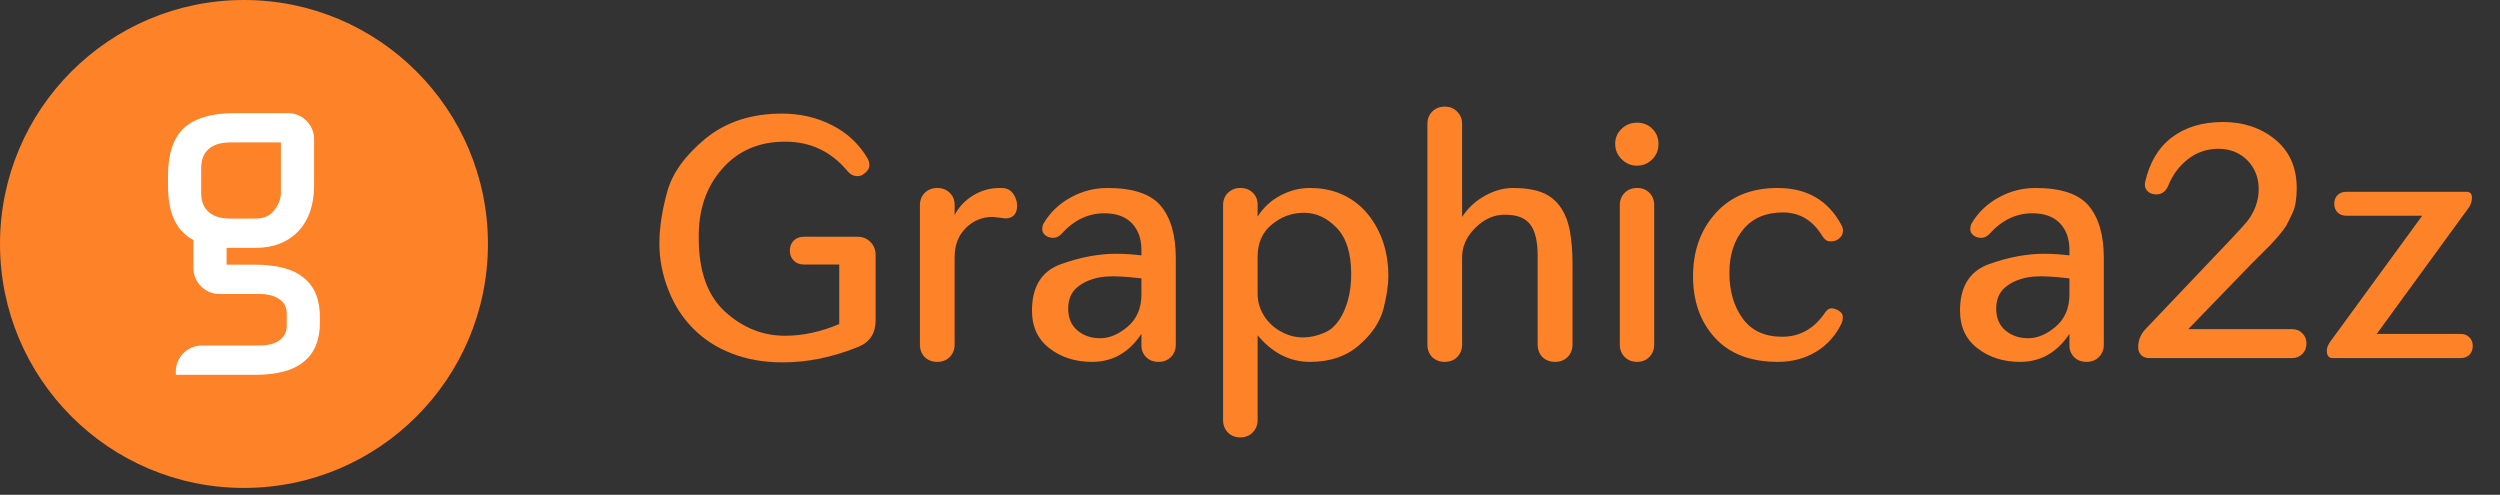<svg xmlns="http://www.w3.org/2000/svg" width="192" height="38" viewBox="0 0 192 38" fill="none"><rect x="0" y="0" width="192" height="38" fill="#333333" stroke="none"/><path d="M67.247 19.604V24.593C67.247 25.583 66.815 26.26 65.952 26.624C63.971 27.436 62.008 27.838 60.061 27.83C58.681 27.83 57.404 27.606 56.227 27.157C55.059 26.709 54.065 26.07 53.244 25.24C52.423 24.419 51.784 23.425 51.327 22.257C50.87 21.089 50.641 19.904 50.641 18.702C50.641 17.509 50.84 16.189 51.238 14.741C51.627 13.311 52.605 11.948 54.17 10.653C55.736 9.367 57.7 8.724 60.061 8.724C61.458 8.724 62.744 9.024 63.92 9.625C65.08 10.217 65.986 11.068 66.637 12.177C66.891 12.668 66.785 13.065 66.32 13.37C66.193 13.489 66.002 13.539 65.749 13.523C65.495 13.497 65.275 13.37 65.088 13.142C63.836 11.635 62.249 10.882 60.328 10.882C58.322 10.865 56.701 11.559 55.465 12.964C54.23 14.36 53.629 16.138 53.663 18.296C53.663 20.826 54.335 22.705 55.681 23.933C57.035 25.168 58.572 25.786 60.29 25.786C61.661 25.786 63.049 25.486 64.454 24.885V20.314H61.724C61.411 20.314 61.153 20.213 60.95 20.01C60.755 19.807 60.658 19.553 60.658 19.248C60.658 18.943 60.755 18.689 60.95 18.486C61.153 18.283 61.411 18.182 61.724 18.182H65.837C66.252 18.182 66.591 18.317 66.853 18.588C67.115 18.85 67.247 19.189 67.247 19.604ZM73.315 19.743V26.459C73.315 26.848 73.188 27.17 72.934 27.424C72.689 27.669 72.371 27.792 71.982 27.792C71.593 27.792 71.271 27.669 71.017 27.424C70.772 27.17 70.649 26.848 70.649 26.459V15.77C70.649 15.38 70.772 15.063 71.017 14.817C71.271 14.563 71.593 14.437 71.982 14.437C72.371 14.437 72.689 14.559 72.934 14.805C73.188 15.042 73.315 15.346 73.315 15.719V16.493H73.328C73.641 15.892 74.111 15.397 74.737 15.008C75.363 14.627 76.04 14.437 76.768 14.437H76.933C77.297 14.437 77.585 14.576 77.796 14.855C78.008 15.143 78.114 15.456 78.114 15.795C78.114 16.116 78.033 16.362 77.873 16.531C77.712 16.692 77.496 16.773 77.225 16.773L76.235 16.658C75.431 16.658 74.741 16.946 74.165 17.521C73.599 18.088 73.315 18.829 73.315 19.743ZM83.865 27.792C82.587 27.792 81.499 27.445 80.602 26.751C79.705 26.065 79.256 25.101 79.256 23.856C79.256 22.011 79.997 20.822 81.478 20.289C82.959 19.756 84.373 19.489 85.718 19.489C86.362 19.489 87.009 19.532 87.661 19.616V19.197C87.661 18.334 87.415 17.648 86.924 17.141C86.433 16.633 85.731 16.379 84.817 16.379C83.573 16.379 82.477 16.904 81.529 17.953C81.266 18.232 80.962 18.326 80.615 18.232C80.276 18.139 80.086 17.94 80.043 17.636C80.043 17.441 80.077 17.285 80.145 17.166C80.636 16.328 81.326 15.664 82.214 15.173C83.095 14.682 84.043 14.437 85.058 14.437C87.013 14.437 88.376 14.894 89.146 15.808C89.916 16.73 90.301 18.063 90.301 19.807V26.472C90.301 26.852 90.174 27.17 89.92 27.424C89.675 27.669 89.362 27.792 88.981 27.792C88.592 27.792 88.274 27.674 88.029 27.436C87.783 27.191 87.661 26.882 87.661 26.51V25.659H87.648C86.7 27.081 85.439 27.792 83.865 27.792ZM87.661 22.612V21.381C86.315 21.212 85.287 21.178 84.576 21.279C83.848 21.398 83.247 21.648 82.773 22.028C82.282 22.418 82.037 22.976 82.037 23.704C82.037 24.424 82.274 24.982 82.748 25.38C83.222 25.778 83.805 25.977 84.499 25.977C85.202 25.977 85.904 25.68 86.607 25.088C87.309 24.487 87.661 23.662 87.661 22.612ZM96.585 25.748V32.261C96.585 32.642 96.459 32.959 96.205 33.213C95.959 33.467 95.646 33.594 95.265 33.594C94.876 33.594 94.554 33.467 94.3 33.213C94.055 32.959 93.932 32.642 93.932 32.261V15.757C93.932 15.376 94.055 15.063 94.3 14.817C94.554 14.563 94.876 14.437 95.265 14.437C95.646 14.437 95.959 14.555 96.205 14.792C96.459 15.029 96.585 15.338 96.585 15.719V16.62H96.598C97.03 15.935 97.605 15.401 98.325 15.021C99.044 14.631 99.806 14.437 100.61 14.437C101.389 14.437 102.108 14.559 102.768 14.805C103.682 15.152 104.448 15.706 105.066 16.468C105.684 17.23 106.124 18.122 106.386 19.146C106.547 19.798 106.627 20.48 106.627 21.19C106.627 21.893 106.5 22.739 106.247 23.73C105.976 24.737 105.358 25.659 104.393 26.497C103.411 27.36 102.15 27.792 100.61 27.792C99.061 27.792 97.72 27.111 96.585 25.748ZM98.363 25.456C99.395 26.04 100.529 26.065 101.765 25.532C102.349 25.278 102.832 24.741 103.212 23.92C103.585 23.082 103.771 22.126 103.771 21.051C103.771 19.451 103.399 18.266 102.654 17.496C101.909 16.726 101.075 16.341 100.153 16.341C99.23 16.341 98.409 16.637 97.69 17.23C96.954 17.83 96.585 18.656 96.585 19.705V22.574C96.585 23.158 96.746 23.713 97.068 24.237C97.389 24.754 97.821 25.16 98.363 25.456ZM112.29 9.523V16.645H112.302C112.725 15.985 113.305 15.448 114.042 15.033C114.769 14.635 115.48 14.437 116.174 14.437C117.368 14.437 118.282 14.631 118.917 15.021C119.754 15.537 120.3 16.417 120.554 17.661C120.698 18.431 120.77 19.311 120.77 20.302V26.446C120.77 26.844 120.643 27.17 120.389 27.424C120.135 27.669 119.814 27.792 119.424 27.792C119.035 27.792 118.713 27.669 118.459 27.424C118.214 27.17 118.091 26.844 118.091 26.446V19.642C118.091 18.55 117.905 17.754 117.533 17.255C117.16 16.747 116.526 16.493 115.628 16.493C114.774 16.468 113.995 16.806 113.292 17.509C112.598 18.203 112.264 18.986 112.29 19.857V26.459C112.29 26.848 112.163 27.17 111.909 27.424C111.663 27.669 111.346 27.792 110.957 27.792C110.567 27.792 110.246 27.669 109.992 27.424C109.746 27.17 109.624 26.848 109.624 26.459V9.523C109.624 9.134 109.746 8.817 109.992 8.571C110.246 8.317 110.567 8.19 110.957 8.19C111.346 8.19 111.663 8.317 111.909 8.571C112.163 8.817 112.29 9.134 112.29 9.523ZM124.401 26.459V15.757C124.401 15.376 124.524 15.063 124.769 14.817C125.014 14.563 125.332 14.437 125.721 14.437C126.111 14.437 126.428 14.559 126.673 14.805C126.919 15.05 127.042 15.367 127.042 15.757V26.459C127.042 26.84 126.919 27.157 126.673 27.411C126.428 27.665 126.115 27.792 125.734 27.792C125.345 27.792 125.023 27.665 124.769 27.411C124.524 27.157 124.401 26.84 124.401 26.459ZM124.541 9.892C124.862 9.578 125.26 9.422 125.734 9.422C126.199 9.422 126.589 9.578 126.902 9.892C127.215 10.205 127.372 10.594 127.372 11.06C127.372 11.525 127.211 11.919 126.889 12.24C126.568 12.562 126.178 12.723 125.721 12.723C125.264 12.723 124.871 12.558 124.541 12.227C124.21 11.898 124.045 11.504 124.045 11.047C124.045 10.59 124.21 10.205 124.541 9.892ZM139.94 18.105C139.212 16.912 138.205 16.315 136.918 16.315C135.632 16.315 134.629 16.739 133.91 17.585C133.182 18.44 132.818 19.565 132.818 20.962C132.818 22.358 133.156 23.522 133.833 24.453C134.511 25.393 135.522 25.862 136.868 25.862C138.222 25.862 139.318 25.249 140.156 24.021C140.308 23.793 140.477 23.679 140.664 23.679C140.867 23.687 141.061 23.755 141.248 23.882C141.434 24 141.527 24.153 141.527 24.339C141.527 24.542 141.497 24.703 141.438 24.821C140.989 25.761 140.333 26.493 139.47 27.018C138.607 27.534 137.629 27.792 136.538 27.792C134.456 27.792 132.852 27.183 131.726 25.964C130.592 24.737 130.025 23.154 130.025 21.216C130.025 19.269 130.605 17.653 131.764 16.366C132.924 15.08 134.506 14.437 136.512 14.437C138.789 14.437 140.431 15.397 141.438 17.318C141.506 17.454 141.54 17.585 141.54 17.712C141.54 18.025 141.375 18.27 141.044 18.448C140.934 18.508 140.765 18.537 140.537 18.537C140.317 18.537 140.118 18.393 139.94 18.105ZM155.136 27.792C153.858 27.792 152.771 27.445 151.874 26.751C150.976 26.065 150.528 25.101 150.528 23.856C150.528 22.011 151.268 20.822 152.75 20.289C154.231 19.756 155.644 19.489 156.99 19.489C157.633 19.489 158.28 19.532 158.932 19.616V19.197C158.932 18.334 158.687 17.648 158.196 17.141C157.705 16.633 157.002 16.379 156.088 16.379C154.844 16.379 153.748 16.904 152.8 17.953C152.538 18.232 152.233 18.326 151.886 18.232C151.548 18.139 151.357 17.94 151.315 17.636C151.315 17.441 151.349 17.285 151.417 17.166C151.907 16.328 152.597 15.664 153.486 15.173C154.366 14.682 155.314 14.437 156.33 14.437C158.285 14.437 159.647 14.894 160.417 15.808C161.188 16.73 161.573 18.063 161.573 19.807V26.472C161.573 26.852 161.446 27.17 161.192 27.424C160.946 27.669 160.633 27.792 160.252 27.792C159.863 27.792 159.546 27.674 159.3 27.436C159.055 27.191 158.932 26.882 158.932 26.51V25.659H158.919C157.972 27.081 156.71 27.792 155.136 27.792ZM158.932 22.612V21.381C157.586 21.212 156.558 21.178 155.847 21.279C155.119 21.398 154.518 21.648 154.044 22.028C153.554 22.418 153.308 22.976 153.308 23.704C153.308 24.424 153.545 24.982 154.019 25.38C154.493 25.778 155.077 25.977 155.771 25.977C156.473 25.977 157.176 25.68 157.878 25.088C158.581 24.487 158.932 23.662 158.932 22.612ZM168.06 25.278H176.033C176.354 25.278 176.617 25.384 176.82 25.596C177.031 25.799 177.137 26.061 177.137 26.383C177.137 26.704 177.031 26.971 176.82 27.183C176.617 27.394 176.354 27.5 176.033 27.5H165.039C164.802 27.5 164.603 27.424 164.442 27.271C164.29 27.111 164.213 26.912 164.213 26.675C164.213 26.125 164.404 25.655 164.785 25.266L171.374 18.334C171.974 17.691 172.372 17.255 172.567 17.026C173.168 16.248 173.468 15.414 173.468 14.525C173.468 13.645 173.176 12.905 172.592 12.304C172 11.72 171.264 11.428 170.383 11.428C169.503 11.428 168.724 11.69 168.047 12.215C167.37 12.74 166.867 13.408 166.537 14.221C166.325 14.754 165.957 14.987 165.432 14.919C165.187 14.885 164.996 14.779 164.861 14.602C164.734 14.424 164.696 14.216 164.747 13.979C165.094 12.456 165.783 11.309 166.816 10.539C167.848 9.76 169.152 9.371 170.726 9.371C172.292 9.371 173.625 9.815 174.725 10.704C175.834 11.61 176.388 12.858 176.388 14.449C176.388 15.245 176.287 15.867 176.083 16.315C175.863 16.798 175.694 17.141 175.576 17.344C175.457 17.538 175.263 17.797 174.992 18.118C174.865 18.27 174.657 18.499 174.37 18.804L173.646 19.527C173.333 19.832 173.092 20.073 172.922 20.251L168.06 25.278ZM188.995 27.5H179.143C178.847 27.5 178.699 27.31 178.699 26.929C178.699 26.726 178.783 26.501 178.953 26.256L186.024 16.569H180.197C179.926 16.569 179.702 16.485 179.524 16.315C179.355 16.138 179.27 15.913 179.27 15.643C179.27 15.372 179.355 15.152 179.524 14.982C179.702 14.813 179.926 14.729 180.197 14.729H189.414C189.701 14.729 189.845 14.877 189.845 15.173C189.845 15.461 189.761 15.723 189.591 15.96L182.533 25.646H188.995C189.265 25.646 189.486 25.735 189.655 25.913C189.824 26.082 189.909 26.302 189.909 26.573C189.909 26.844 189.824 27.068 189.655 27.246C189.486 27.415 189.265 27.5 188.995 27.5Z" fill="#FE8228"></path><circle cx="18.737" cy="18.737" r="18.737" fill="#FE8228"></circle><path d="M24.572 24.737C24.572 26.097 24.162 27.107 23.342 27.767C22.542 28.447 21.282 28.787 19.562 28.787H13.502V28.537C13.502 27.432 14.397 26.537 15.502 26.537H19.862C20.582 26.537 21.122 26.397 21.482 26.117C21.842 25.837 22.022 25.477 22.022 25.037V24.077C22.022 23.617 21.842 23.257 21.482 22.997C21.122 22.717 20.582 22.577 19.862 22.577H16.852C15.747 22.577 14.852 21.681 14.852 20.577V18.437C14.192 18.077 13.702 17.557 13.382 16.877C13.062 16.197 12.902 15.317 12.902 14.237V13.487C12.902 11.807 13.312 10.587 14.132 9.827C14.972 9.067 16.262 8.687 18.002 8.687H22.122C23.226 8.687 24.122 9.582 24.122 10.687V14.237C24.122 15.737 23.712 16.917 22.892 17.777C22.072 18.617 20.982 19.037 19.622 19.037H17.402V20.327H19.562C21.282 20.327 22.542 20.667 23.342 21.347C24.162 22.007 24.572 23.017 24.572 24.377V24.737ZM19.622 16.787C20.242 16.787 20.712 16.587 21.032 16.187C21.352 15.787 21.532 15.367 21.572 14.927V10.937H17.702C16.962 10.937 16.402 11.107 16.022 11.447C15.642 11.787 15.452 12.267 15.452 12.887V14.837C15.452 15.457 15.642 15.937 16.022 16.277C16.402 16.617 16.962 16.787 17.702 16.787H19.622Z" fill="white"></path></svg>